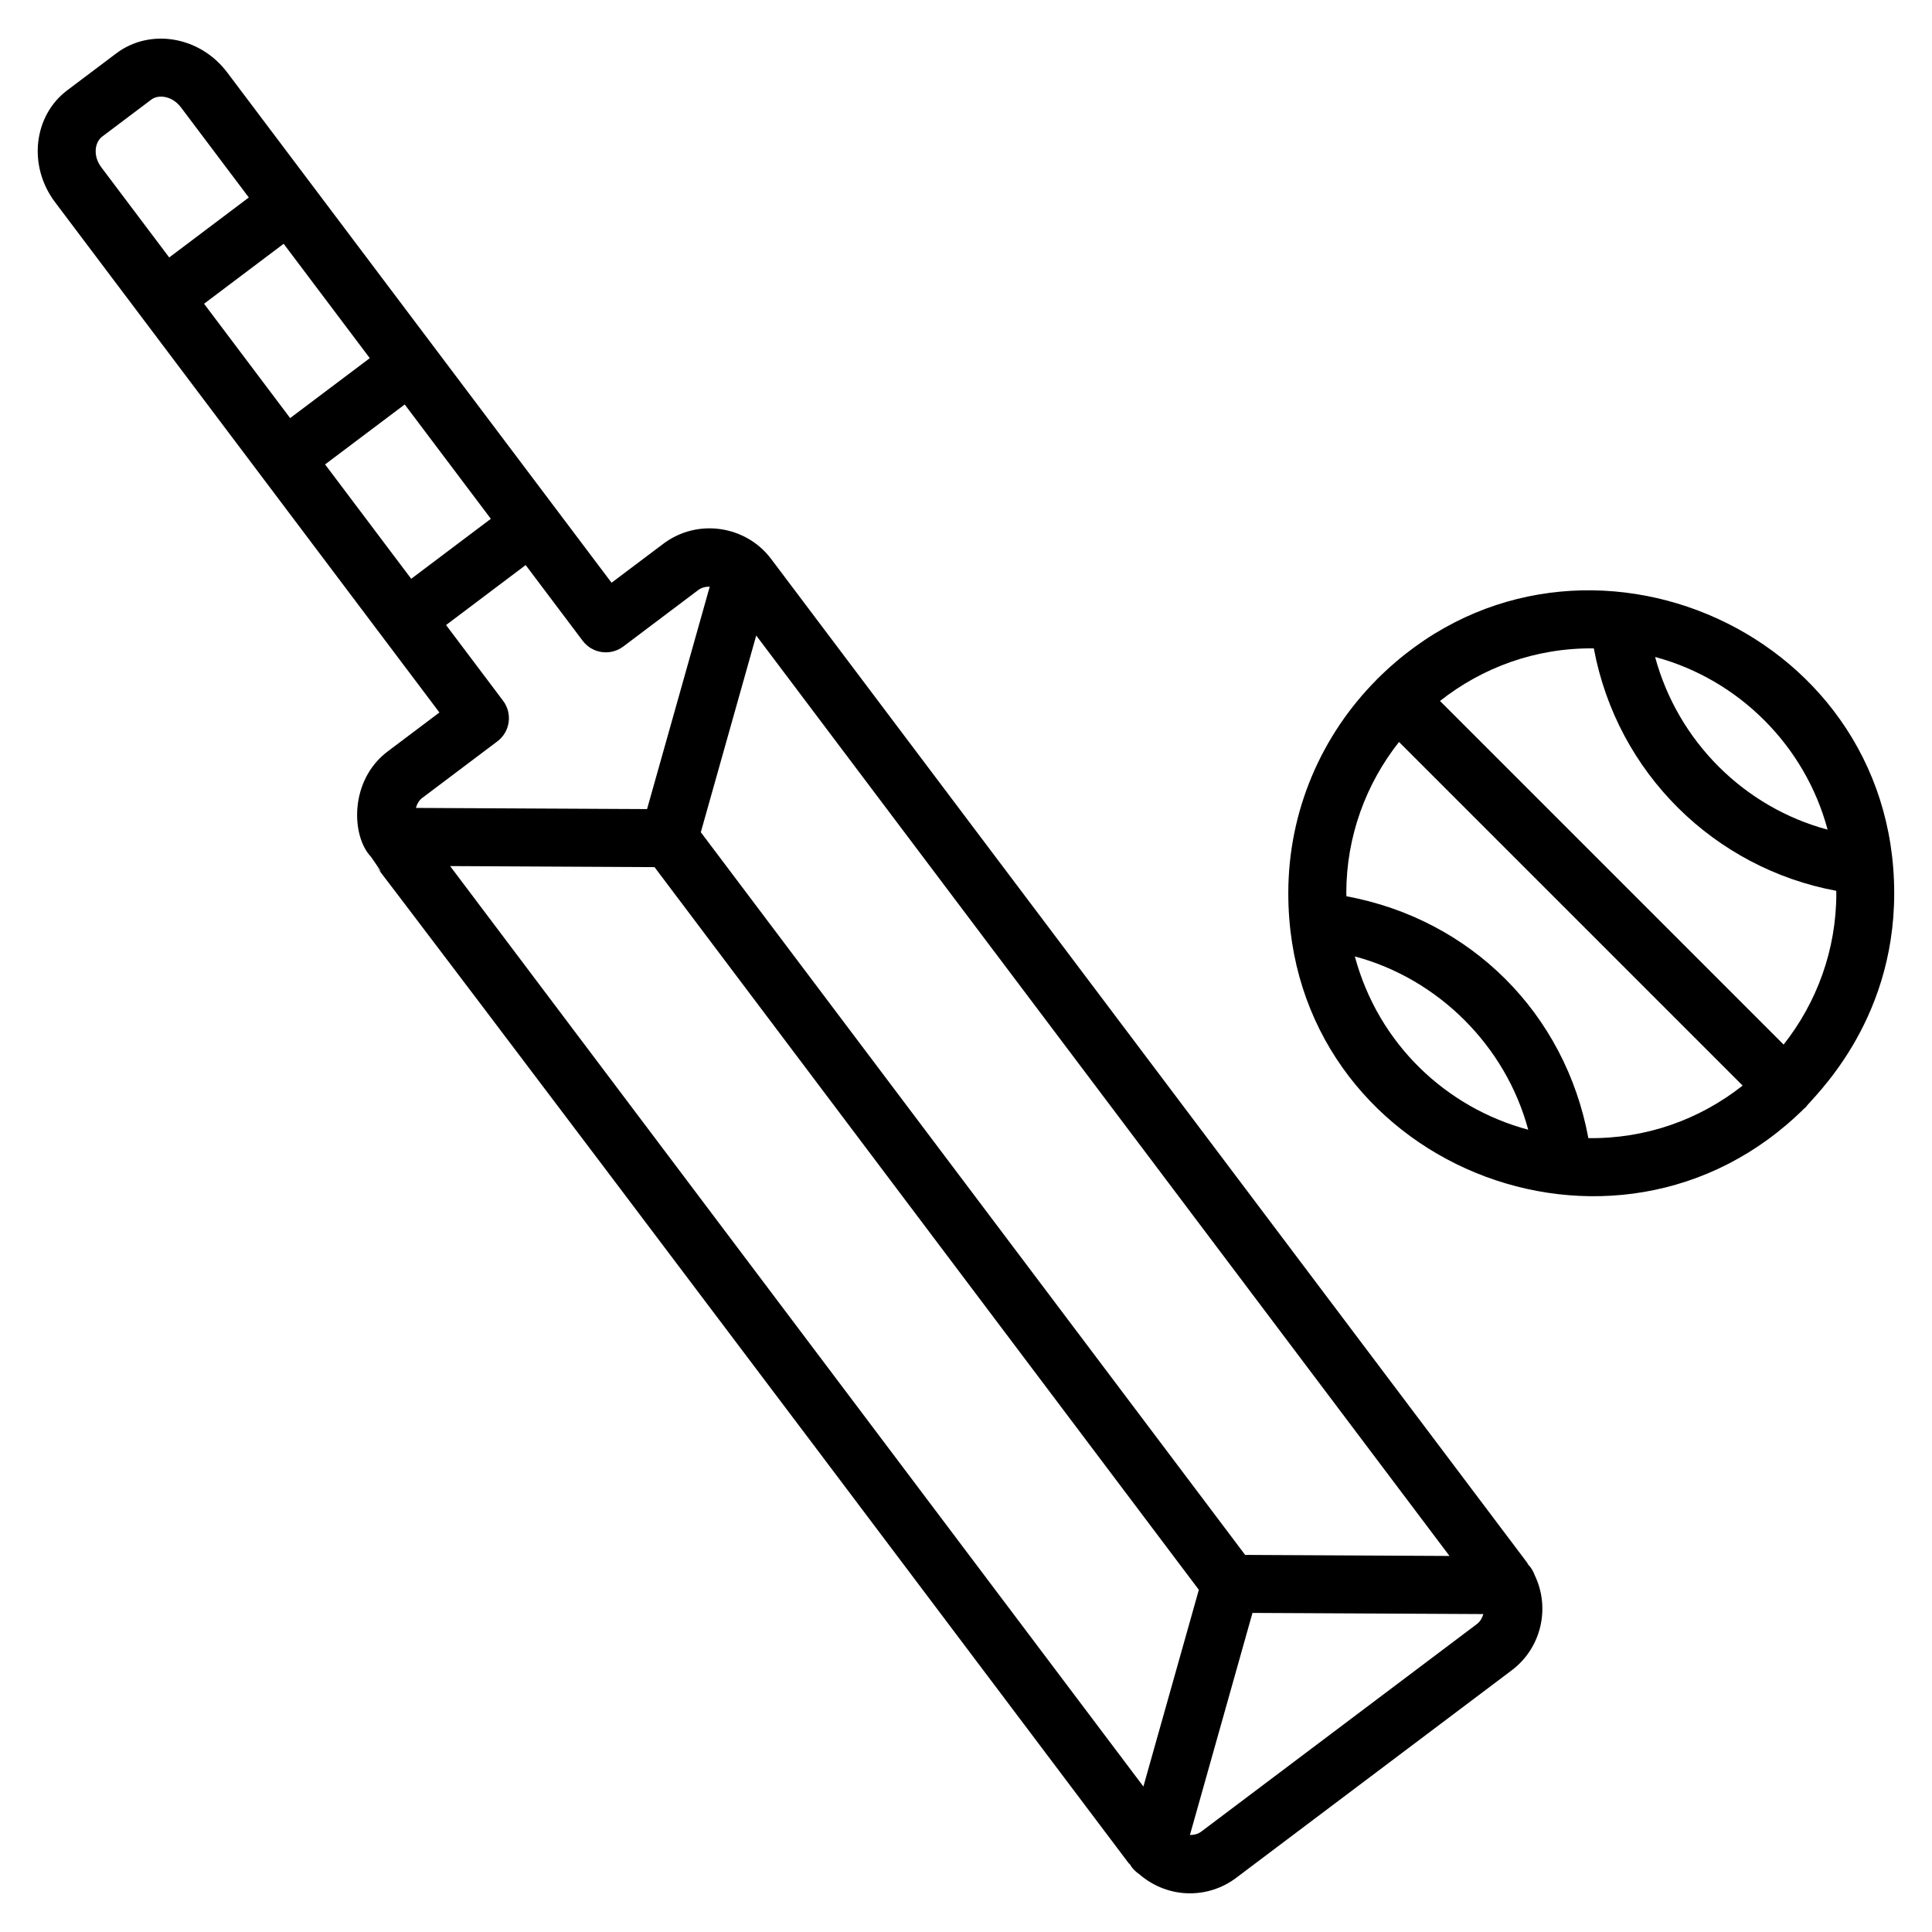 <svg id="Layer_1" enable-background="new 0 0 50 50" viewBox="0 0 50 50" xmlns="http://www.w3.org/2000/svg"><g><path d="m39.554 40.497c-.014-.02-.022-.042-.037-.062l-19.559-25.968c-.645-.862-1.901-1.065-2.792-.394l-1.339 1.008-9.946-13.205c-.711-.945-2.003-1.15-2.87-.496l-1.271.957c-.868.653-1.028 1.95-.315 2.896l9.947 13.206-1.339 1.008c-.999.753-.942 2.196-.432 2.727 1.534 2.192-5.6-7.437 19.599 26.032.014.019.033.031.047.049.057.103.142.185.241.252.369.32.834.492 1.306.492.417 0 .838-.13 1.197-.4l7.133-5.372c.77-.58.999-1.615.598-2.453-.038-.104-.092-.2-.168-.278zm-19.983-24.05 17.942 23.821-5.289-.027-14.087-18.703zm-16.948-12.116c-.228-.302-.167-.654.02-.795l1.271-.957c.186-.142.543-.1.769.2l1.756 2.332-2.06 1.552zm2.658 3.53 2.06-1.552 2.229 2.96-2.061 1.551zm5.361 7.118-2.229-2.96 2.061-1.551 2.229 2.959zm.293 5.666 1.937-1.459c.331-.249.397-.719.148-1.05l-1.476-1.96 2.06-1.552 1.476 1.96c.249.33.718.397 1.05.148l1.938-1.46c.087-.065.193-.091.3-.089l-1.622 5.756-5.982-.03c.028-.101.08-.197.17-.265zm18.656 25.59-17.942-23.821 5.29.027 14.087 18.703zm8.63-4.204-7.133 5.371c-.087.065-.19.088-.293.088l1.619-5.748 5.975.03c-.029.099-.08.192-.168.258z"/><path d="m35.656 17.562c-.005.005-.013.007-.018.012s-.007.013-.012.018c-1.411 1.419-2.285 3.372-2.285 5.526 0 7.002 8.464 10.43 13.365 5.557.006-.006.014-.007.02-.013.162-.24 2.296-2.133 2.296-5.544-0-6.949-8.438-10.458-13.367-5.556zm7.203-.553c2.135.582 3.856 2.282 4.439 4.462-2.146-.574-3.87-2.274-4.464-4.468.008.002.016.004.025.006zm-7.796 7.743c2.165.581 3.905 2.318 4.487 4.485-2.11-.565-3.874-2.206-4.487-4.485zm6.044 4.703c-.6-3.232-3.041-5.663-6.261-6.26-0-.026-.004-.051-.004-.077 0-1.478.513-2.837 1.364-3.916l8.893 8.893c-1.122.885-2.502 1.378-3.992 1.36zm5.053-2.421-8.893-8.893c1.093-.862 2.469-1.378 3.981-1.361.602 3.23 3.126 5.689 6.273 6.274 0.0.021.003.042.003.063-0 1.478-.512 2.837-1.364 3.916z"/></g></svg>